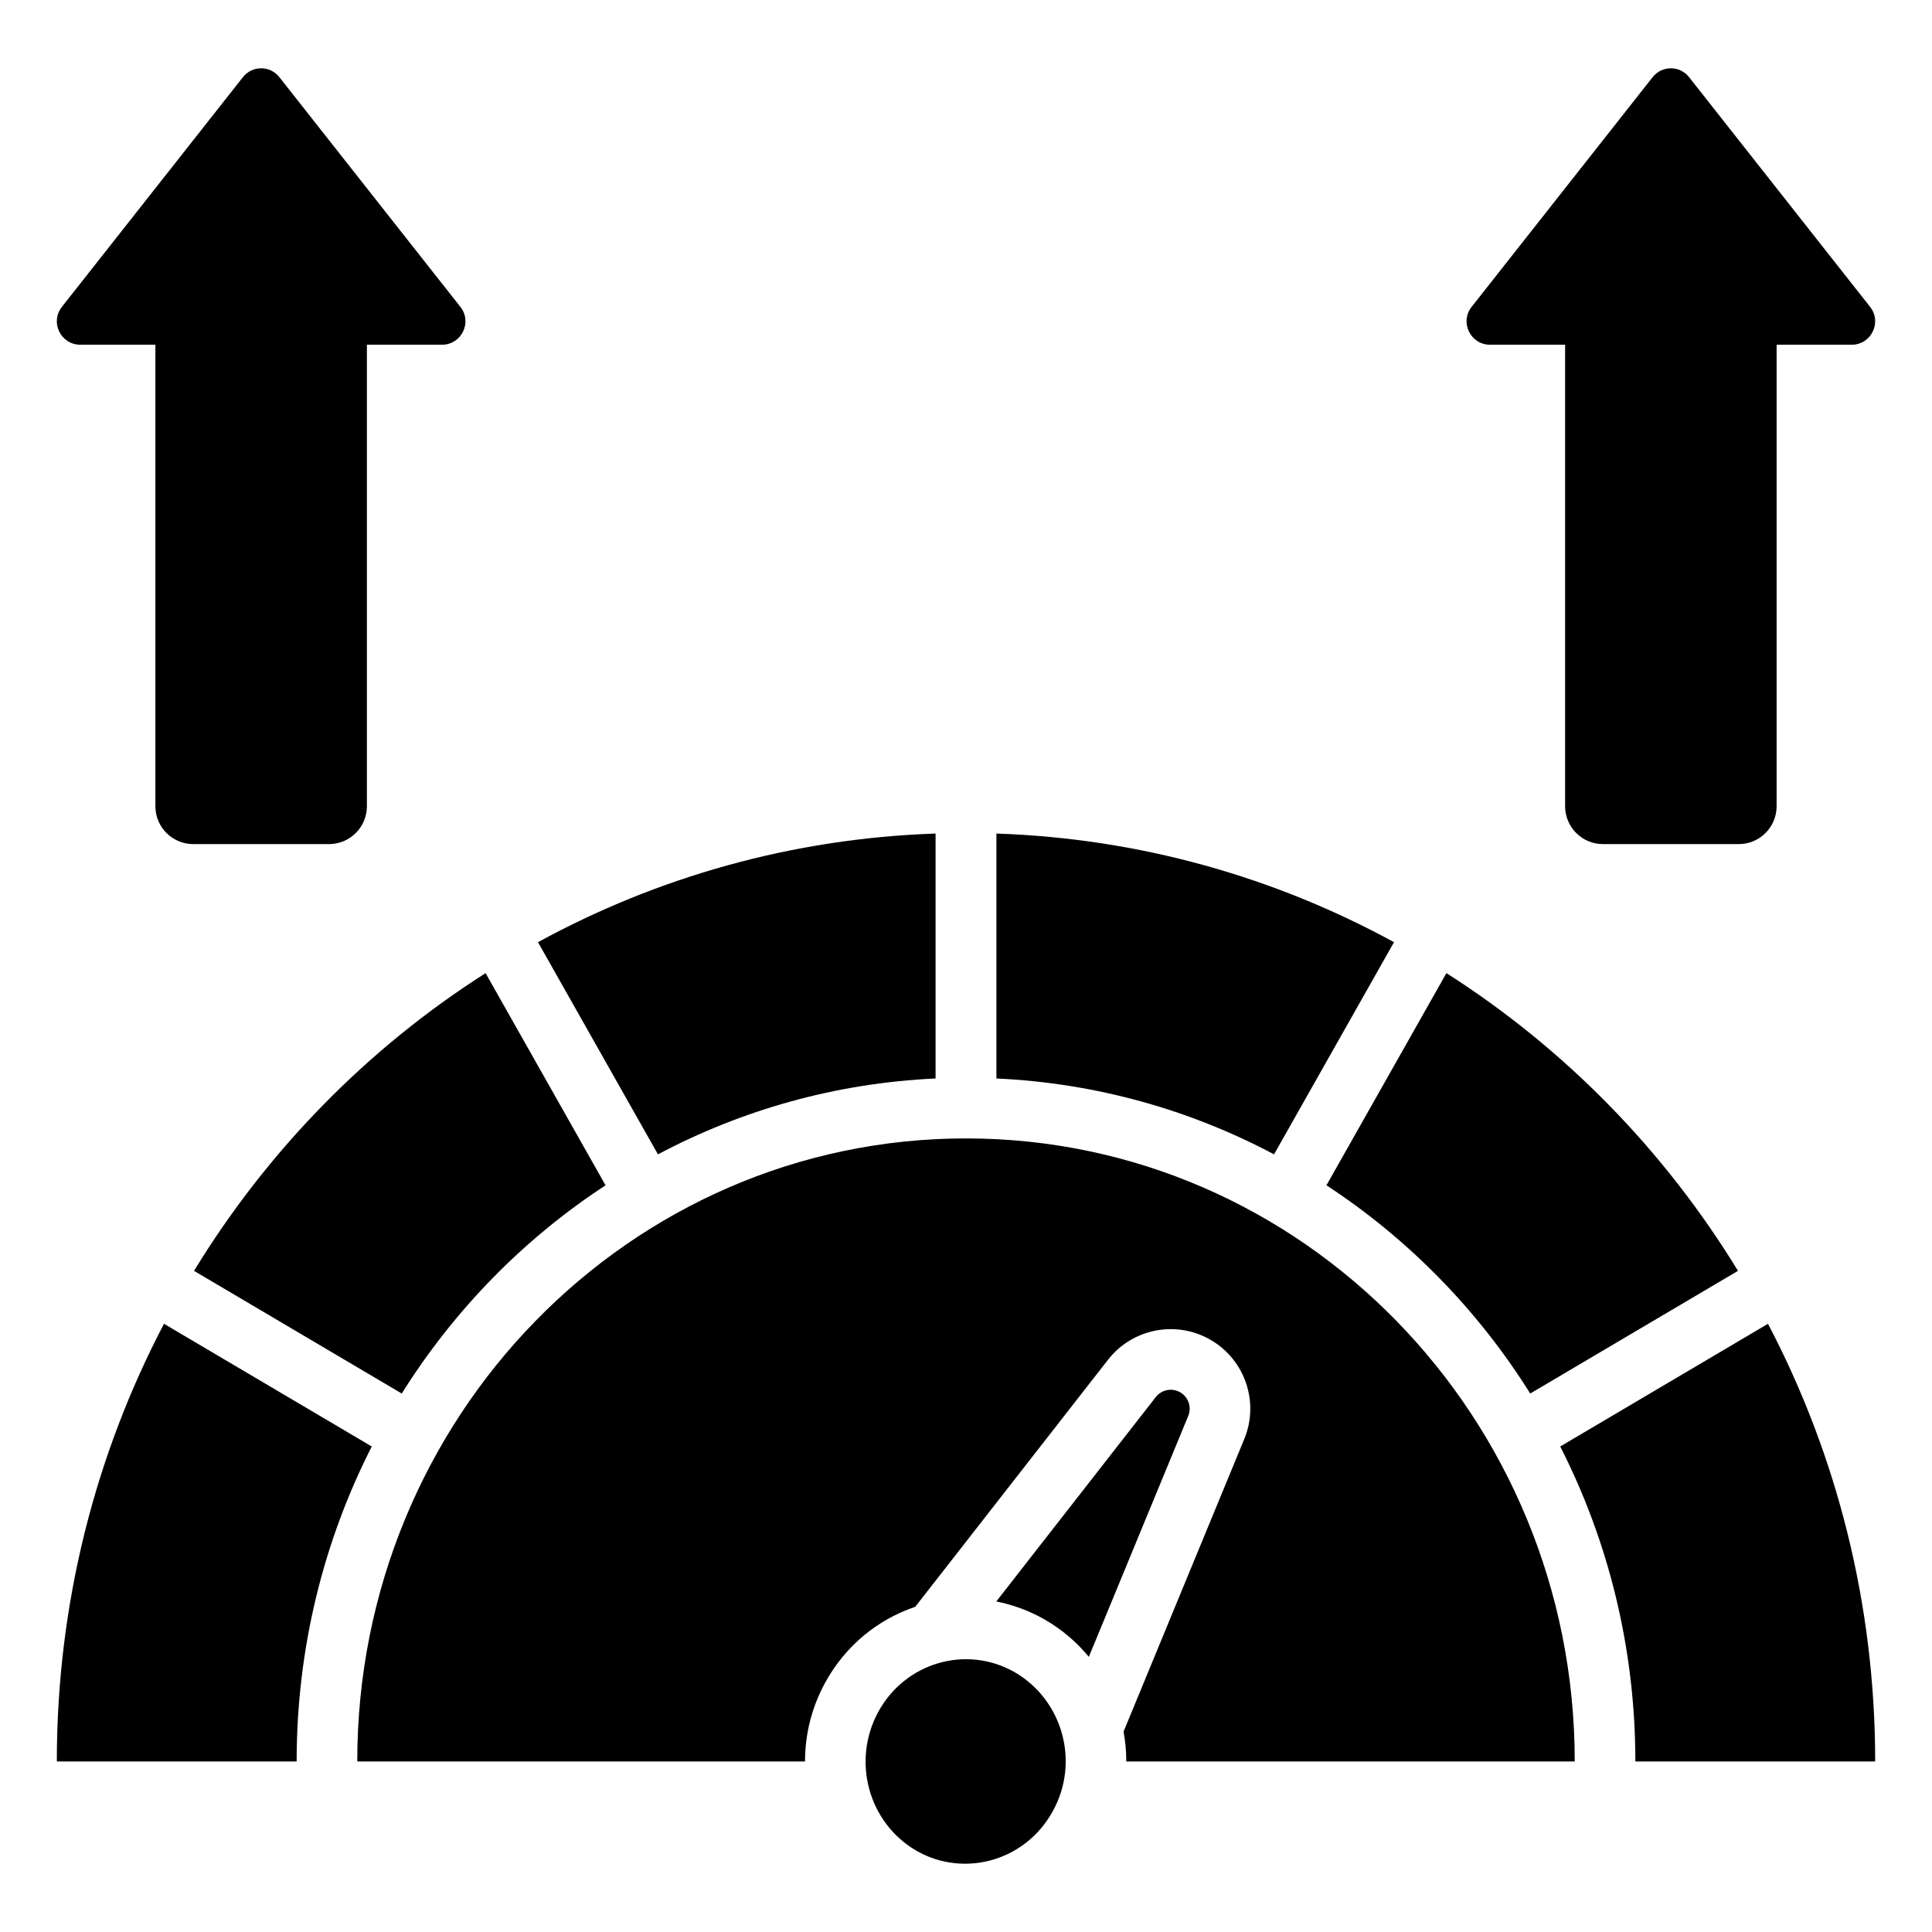 <svg clip-rule="evenodd" fill-rule="evenodd" stroke-linejoin="round" stroke-miterlimit="2" viewBox="0 0 510 510" xmlns="http://www.w3.org/2000/svg"><g id="Artboard21"><path d="m159.858 312.886c-21.594 14.122-39.983 32.909-53.803 54.971-.014-.008-.028-.017-.042-.025l-54.797-32.359c19.433-31.814 45.812-58.749 76.967-78.59l31.479 55.676c.063.111.128.22.196.327zm-17.842-64.173c31.458-17.175 67.098-27.402 104.953-28.673v64.471c0 .062 0 .123.002.184-26.339 1.203-51.179 8.298-73.288 20.026-.013-.023-.025-.045-.038-.068zm121.015-28.673c37.855 1.271 73.495 11.498 104.953 28.673l-31.629 55.94c-.013.023-.025.045-.038.068-22.109-11.728-46.949-18.823-73.288-20.026.002-.061.002-.122.002-.184zm118.786 36.843c31.155 19.841 57.534 46.776 76.967 78.59l-54.797 32.359c-.014.008-.028.017-.042.025-13.82-22.062-32.209-40.849-53.803-54.971.068-.107.133-.216.196-.327zm84.89 92.567c18.054 34.421 28.293 73.757 28.293 115.534h-63.307c0-29.99-7.163-58.27-19.834-83.154.099-.053.198-.109.296-.167zm-423.414 0 54.552 32.213c.098.058.197.114.296.167-12.671 24.884-19.834 53.164-19.834 83.154h-63.307c0-41.777 10.239-81.113 28.293-115.534zm224.463 91.912c12.756 7.323 17.362 23.74 10.157 36.732-7.086 12.992-23.149 17.717-35.905 10.512-12.756-7.323-17.244-23.74-10.158-36.732 7.087-12.992 23.15-17.717 35.906-10.512zm-4.761-18.612 42.107-53.963c1.538-1.971 4.295-2.503 6.456-1.246 2.161 1.258 3.061 3.918 2.108 6.229l-26.24 63.597c-3.196-3.879-7.12-7.249-11.704-9.881-.033-.019-.065-.037-.097-.056-4.052-2.288-8.313-3.834-12.63-4.68zm-50.489 42.234h-118.199c0-90.755 71.874-164.473 160.693-164.473s160.693 73.718 160.693 164.473h-118.38c0-2.652-.244-5.29-.722-7.88l31.865-77.232c4.005-9.707.225-20.88-8.851-26.16-9.076-5.281-20.658-3.046-27.118 5.232l-50.889 65.219c-9.771 3.282-18.402 10.163-23.794 20.049-3.593 6.588-5.3 13.727-5.298 20.772zm-191.291-373.984c-5.19 0-8.062-5.946-4.888-9.977l47.77-60.62c2.47-3.175 7.206-3.175 9.675 0l47.771 60.62c3.174 4.031.302 9.977-4.888 9.977h-19.804v121.822c0 5.523-4.477 10-10 10h-35.832c-5.523 0-10-4.477-10-10v-121.822zm372.13 0c-5.19 0-8.062-5.946-4.888-9.977l47.771-60.62c2.469-3.175 7.205-3.175 9.675 0l47.77 60.62c3.174 4.031.302 9.977-4.888 9.977h-19.804v121.822c0 5.523-4.477 10-10 10h-35.832c-5.523 0-10-4.477-10-10v-121.822z"/></g></svg>